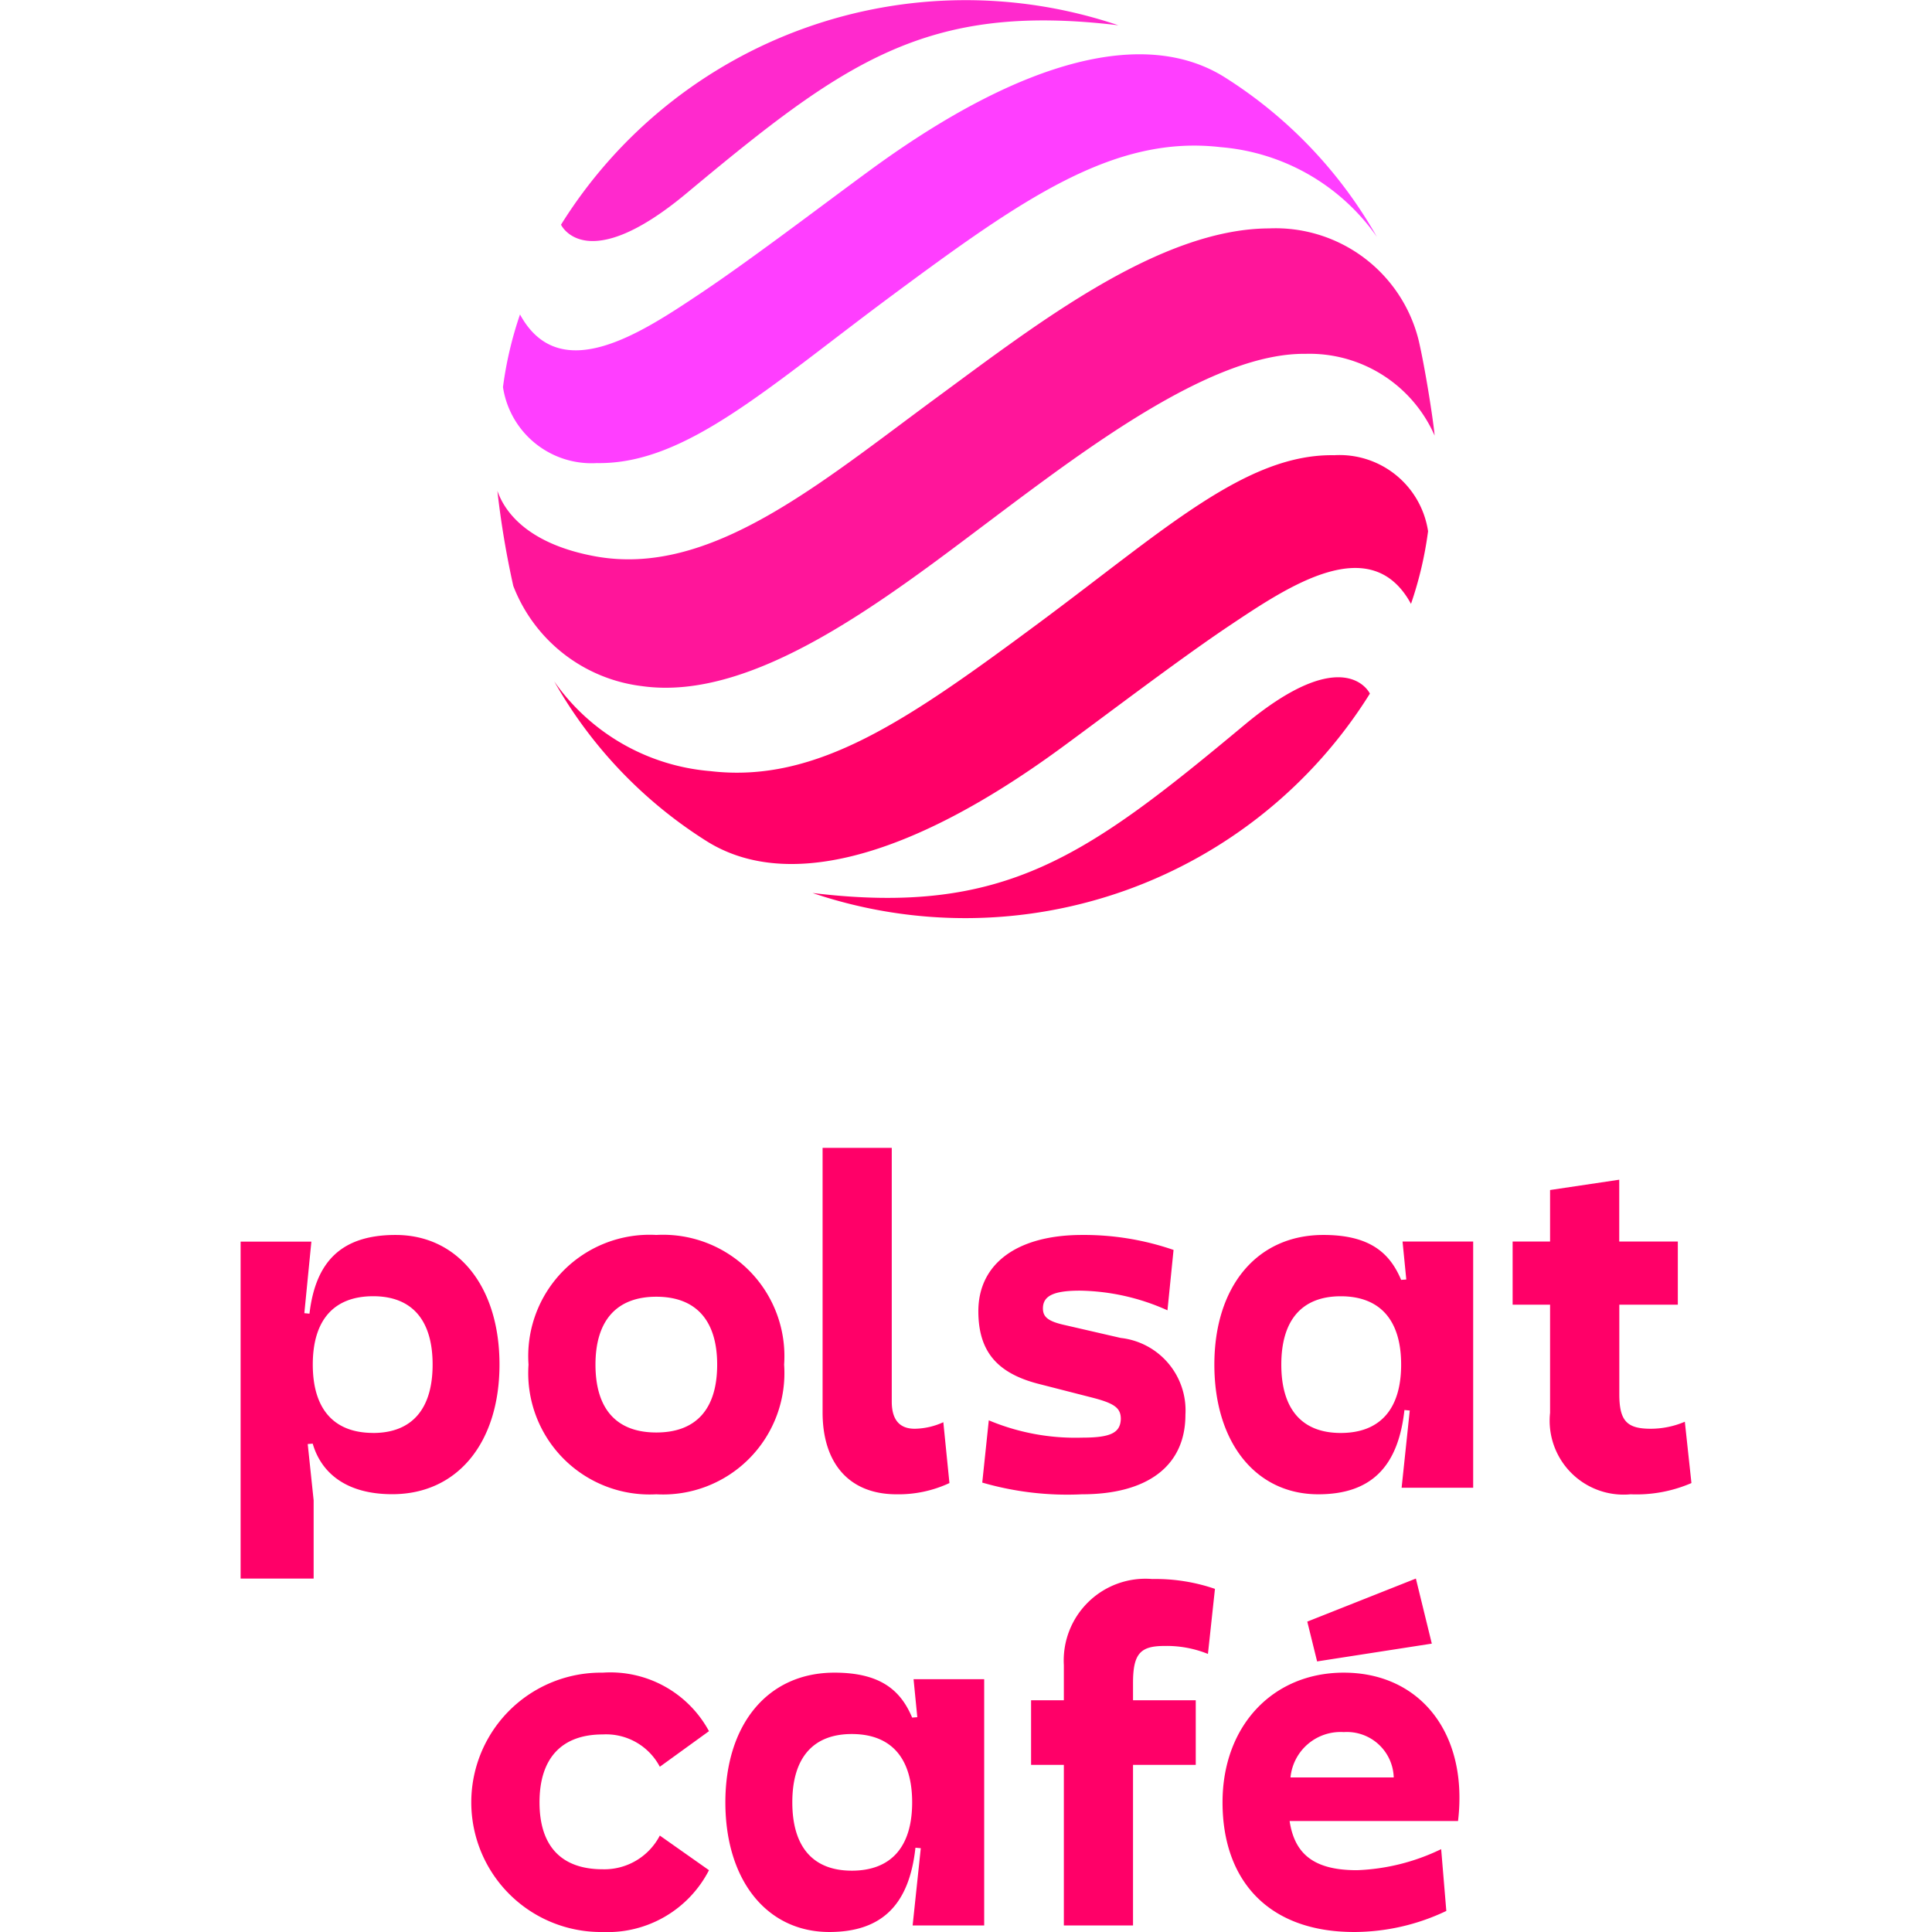 <svg xmlns="http://www.w3.org/2000/svg" width="56" height="56" viewBox="0 0 60.825 81"><path fill="#ff0068" d="M6.5 51.776c-2.257 0-3.357 1.1-3.612 3.3l-.216-.02.295-3H0v14.126h3.062V62.9l-.248-2.358.209-.017c.353 1.217 1.393 2.12 3.336 2.12 2.748 0 4.495-2.179 4.495-5.437 0-3.273-1.747-5.432-4.354-5.432zm-.942 8.3c-1.649 0-2.532-1-2.532-2.866s.883-2.865 2.532-2.865c1.628 0 2.492 1 2.492 2.865s-.867 2.868-2.495 2.868zm11.871 2.573a5.089 5.089 0 005.358-5.437 5.089 5.089 0 00-5.358-5.436 5.089 5.089 0 00-5.358 5.436 5.089 5.089 0 005.358 5.437zm0-8.283c1.668 0 2.551 1 2.551 2.846 0 1.865-.883 2.846-2.551 2.846s-2.551-.981-2.551-2.846c0-1.844.883-2.846 2.551-2.846zM27.5 62.649a5.045 5.045 0 002.218-.471l-.256-2.551a2.981 2.981 0 01-1.2.274c-.648 0-.962-.392-.962-1.138V48.125h-2.9v11.089c0 2.12 1.1 3.435 3.1 3.435zm5.945-4.632l2.3.589c.9.235 1.158.432 1.158.883-.019.589-.432.785-1.629.785a9.382 9.382 0 01-3.906-.726l-.274 2.61a12.786 12.786 0 004.18.491c2.709 0 4.338-1.158 4.338-3.336a3.056 3.056 0 00-2.712-3.219l-2.3-.53c-.726-.157-.962-.334-.962-.707 0-.53.451-.746 1.551-.746a9.24 9.24 0 013.67.825l.255-2.532a11.514 11.514 0 00-3.827-.628c-2.728 0-4.357 1.2-4.357 3.2.003 1.667.77 2.59 2.515 3.041zm15.427-4.374l-.216.017c-.471-1.119-1.3-1.884-3.258-1.884-2.807 0-4.573 2.178-4.573 5.436 0 3.278 1.747 5.437 4.357 5.437 2.257 0 3.356-1.2 3.612-3.533l.223.021-.341 3.237h3V52.051h-2.961zm-2.748 6.435c-1.629 0-2.492-1-2.492-2.866s.863-2.865 2.492-2.865c1.649 0 2.532 1 2.532 2.865s-.883 2.866-2.532 2.866zm14.426-.471a3.661 3.661 0 01-1.433.294c-1 0-1.314-.333-1.314-1.452V54.7h2.453v-2.649H57.8V49.46l-2.9.432v2.159h-1.57V54.7h1.57v4.534a3.1 3.1 0 003.376 3.415 5.817 5.817 0 002.551-.471zm-45.368 13.11a2.545 2.545 0 012.394 1.355l2.061-1.492a4.7 4.7 0 00-4.455-2.453 5.437 5.437 0 100 10.873 4.777 4.777 0 004.455-2.591l-2.061-1.452a2.622 2.622 0 01-2.394 1.413c-1.727 0-2.65-.962-2.65-2.807s.923-2.846 2.65-2.846zm13.189-.723l-.216.017c-.471-1.119-1.3-1.884-3.258-1.884-2.806 0-4.573 2.178-4.573 5.436 0 3.278 1.747 5.437 4.357 5.437 2.257 0 3.357-1.2 3.612-3.533l.224.02-.342 3.238h3V70.4h-2.961zm-2.748 6.435c-1.628 0-2.492-1-2.492-2.866S24 72.7 25.623 72.7c1.649 0 2.532 1 2.532 2.865s-.883 2.864-2.532 2.864zm8.892-8.616v1.472h-1.374v2.708h1.374v6.732h2.9v-6.732h2.63v-2.708h-2.63v-.727c0-1.236.314-1.55 1.315-1.55a4.6 4.6 0 011.826.334l.294-2.728a7.679 7.679 0 00-2.63-.413 3.427 3.427 0 00-3.705 3.612zm14.759-3.631l-4.553 1.805.412 1.669 4.809-.746-.668-2.728zm-3.022 3.945c-2.983 0-5.084 2.237-5.084 5.436 0 3.3 1.943 5.437 5.516 5.437a9.013 9.013 0 003.866-.883l-.216-2.591a8.809 8.809 0 01-3.533.883c-1.807 0-2.612-.681-2.821-2.061h7.061a8.029 8.029 0 00.059-.981c0-3.14-1.943-5.24-4.848-5.24zm0 2.492a1.964 1.964 0 012.093 1.9h-4.328a2.11 2.11 0 012.235-1.9z"/><path fill="#ff159a" d="M16.822 28.765c4.692.669 10.211-3.638 14.657-6.981 4.173-3.138 9.313-6.992 13.165-6.949a5.728 5.728 0 015.416 3.428c-.067-.746-.424-2.966-.678-4.029a6.182 6.182 0 00-6.267-4.658c-4.588.019-9.717 3.992-13.807 7-5.076 3.73-9.628 7.638-14.458 6.745-2.592-.479-3.713-1.677-4.085-2.744a37.711 37.711 0 00.667 3.987 6.637 6.637 0 005.39 4.201z"/><path fill="#ff29cd" d="M36.8 1.06a19.991 19.991 0 00-23.367 8.361S14.462 11.635 18.7 8.1C25.3 2.6 28.743.091 36.8 1.06z"/><path fill="#ff3eff" d="M26.383 7.141c-2.03 1.487-4.98 3.739-7.069 5.136-2.472 1.652-5.926 3.982-7.6.907A15.65 15.65 0 0011 16.228a3.754 3.754 0 003.935 3.187c3.7.064 7.119-3.127 12.351-7.01 5.5-4.079 9.327-6.758 13.805-6.235a8.869 8.869 0 016.548 3.761 18.926 18.926 0 00-6.33-6.66c-3.253-2.088-8.371-.931-14.926 3.87z"/><path fill="#ff0068" d="M23.98 37.44a19.992 19.992 0 0023.366-8.36s-1.03-2.215-5.268 1.319C35.475 35.9 32.035 38.41 23.98 37.44zm10.42-6.081c2.031-1.487 4.98-3.739 7.069-5.136 2.472-1.652 5.926-3.982 7.6-.906a15.6 15.6 0 00.716-3.045 3.753 3.753 0 00-3.934-3.187c-3.7-.063-7.12 3.128-12.352 7.01-5.5 4.08-9.326 6.759-13.8 6.235a8.871 8.871 0 01-6.549-3.761 18.912 18.912 0 006.331 6.66c3.242 2.088 8.359.931 14.919-3.87z"/></svg>